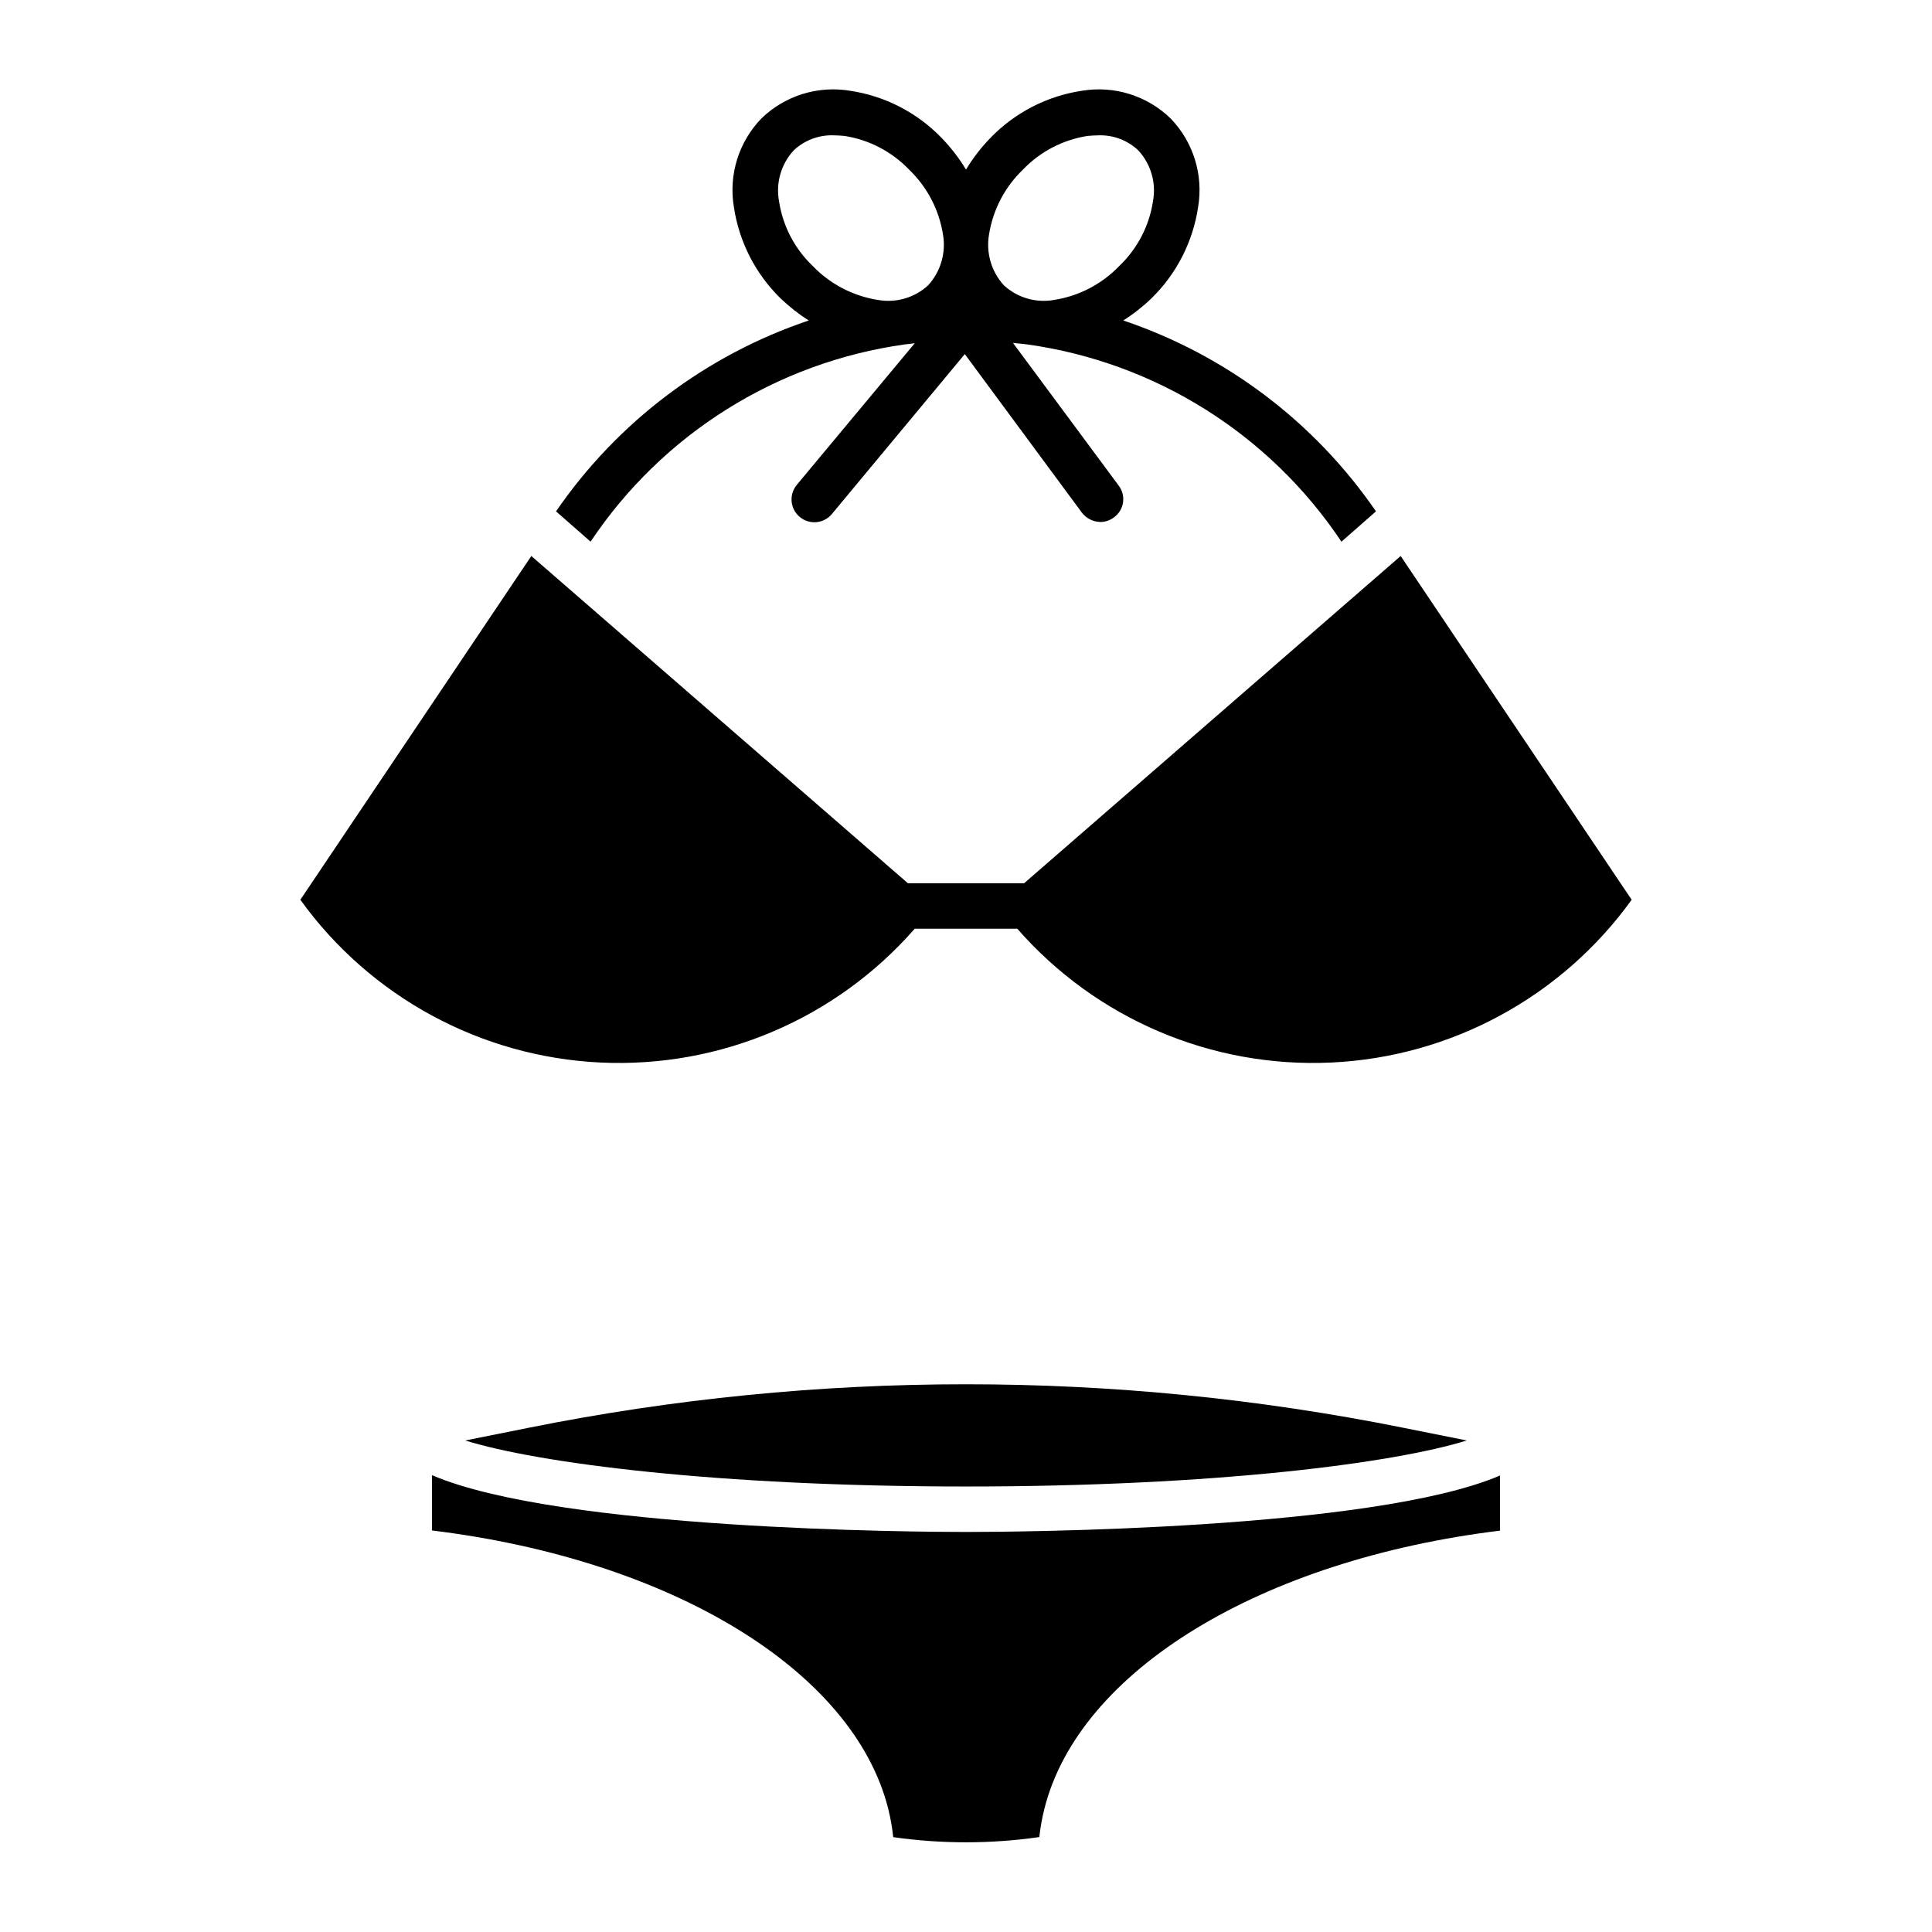 <?xml version="1.0" encoding="UTF-8"?>
<!-- Uploaded to: SVG Repo, www.svgrepo.com, Generator: SVG Repo Mixer Tools -->
<svg fill="#000000" width="800px" height="800px" version="1.1" viewBox="144 144 512 512" xmlns="http://www.w3.org/2000/svg">
 <path d="m576.41 382.45c-18.559 25.758-47.852 41.637-79.562 43.133-31.711 1.492-62.367-11.566-83.262-35.469h-27.168c-20.895 23.902-51.551 36.961-83.262 35.469-31.711-1.496-61.004-17.375-79.559-43.133l61.211-91.102 99.797 86.723h30.797l99.793-86.723zm-43.695 143.29-16.945-3.391c-76.418-15.336-155.12-15.336-231.54 0l-16.945 3.391c19.191 5.973 66.488 12.199 132.72 12.199 66.25 0 113.53-6.227 132.71-12.199zm-274.24 9.191v14.656c63.375 7.746 111.64 37.012 120.91 73.734 0.617 2.481 1.062 5 1.332 7.543 12.84 1.828 25.879 1.82 38.715-0.023 0.273-2.516 0.719-5.012 1.332-7.465 9.223-36.715 57.426-65.98 120.76-73.742v-14.609c-33.766 14.465-129.07 14.961-141.52 14.961-12.578 0-107.64-0.5-141.53-15.055zm42.035-247.38-9.152-8.031c16.254-23.672 39.754-41.422 66.969-50.59-2.68-1.695-5.184-3.66-7.469-5.859-6.648-6.496-10.988-14.98-12.367-24.172-1.441-8.559 1.27-17.293 7.309-23.527 6.234-6.039 14.969-8.75 23.527-7.309 9.164 1.379 17.629 5.723 24.09 12.367 2.516 2.574 4.727 5.43 6.586 8.512 1.855-3.082 4.066-5.938 6.582-8.512 6.465-6.644 14.926-10.988 24.09-12.367 8.559-1.441 17.293 1.27 23.527 7.309 6.039 6.234 8.75 14.969 7.309 23.527-1.375 9.188-5.719 17.676-12.367 24.168-2.285 2.203-4.785 4.168-7.469 5.863 27.215 9.164 50.715 26.918 66.973 50.59l-9.152 8.031-0.004-0.004c-19.027-28.508-49.324-47.527-83.27-52.273-0.48-0.082-0.965-0.082-1.445-0.16-0.723-0.082-1.527-0.16-2.328-0.242l28.023 37.82c0.969 1.281 1.383 2.898 1.141 4.488-0.242 1.586-1.117 3.012-2.426 3.945-1.016 0.773-2.254 1.195-3.531 1.203-1.914-0.02-3.715-0.906-4.898-2.41l-31.074-42.078-35.172 42.316v0.004c-1.016 1.254-2.492 2.051-4.098 2.211-1.609 0.16-3.211-0.328-4.457-1.359-1.242-1.027-2.023-2.512-2.168-4.121-0.141-1.609 0.363-3.207 1.406-4.441l31.234-37.5c-0.402 0.082-0.805 0.082-1.203 0.16-0.48 0.082-0.965 0.082-1.445 0.16v0.004c-33.941 4.746-64.242 23.766-83.27 52.273zm109.53-67.934c3.617 3.32 8.582 4.75 13.41 3.852 6.555-1.043 12.59-4.203 17.184-8.992 4.781-4.559 7.914-10.574 8.914-17.105 0.91-4.852-0.52-9.848-3.856-13.488-2.871-2.727-6.723-4.172-10.68-4.016-0.883 0-1.848 0.082-2.809 0.16-6.523 1.016-12.535 4.148-17.105 8.914-4.789 4.594-7.945 10.629-8.992 17.184-0.844 4.863 0.609 9.844 3.934 13.492zm-50.668-5.141c4.594 4.789 10.629 7.949 17.184 8.992 4.828 0.898 9.797-0.531 13.41-3.852 3.328-3.648 4.777-8.629 3.934-13.492-1.043-6.555-4.203-12.59-8.992-17.184-4.57-4.766-10.578-7.898-17.105-8.914-0.965-0.082-1.926-0.16-2.809-0.16-3.957-0.156-7.809 1.289-10.68 4.016-3.336 3.641-4.766 8.637-3.856 13.488 1 6.531 4.133 12.547 8.914 17.105z"/>
</svg>